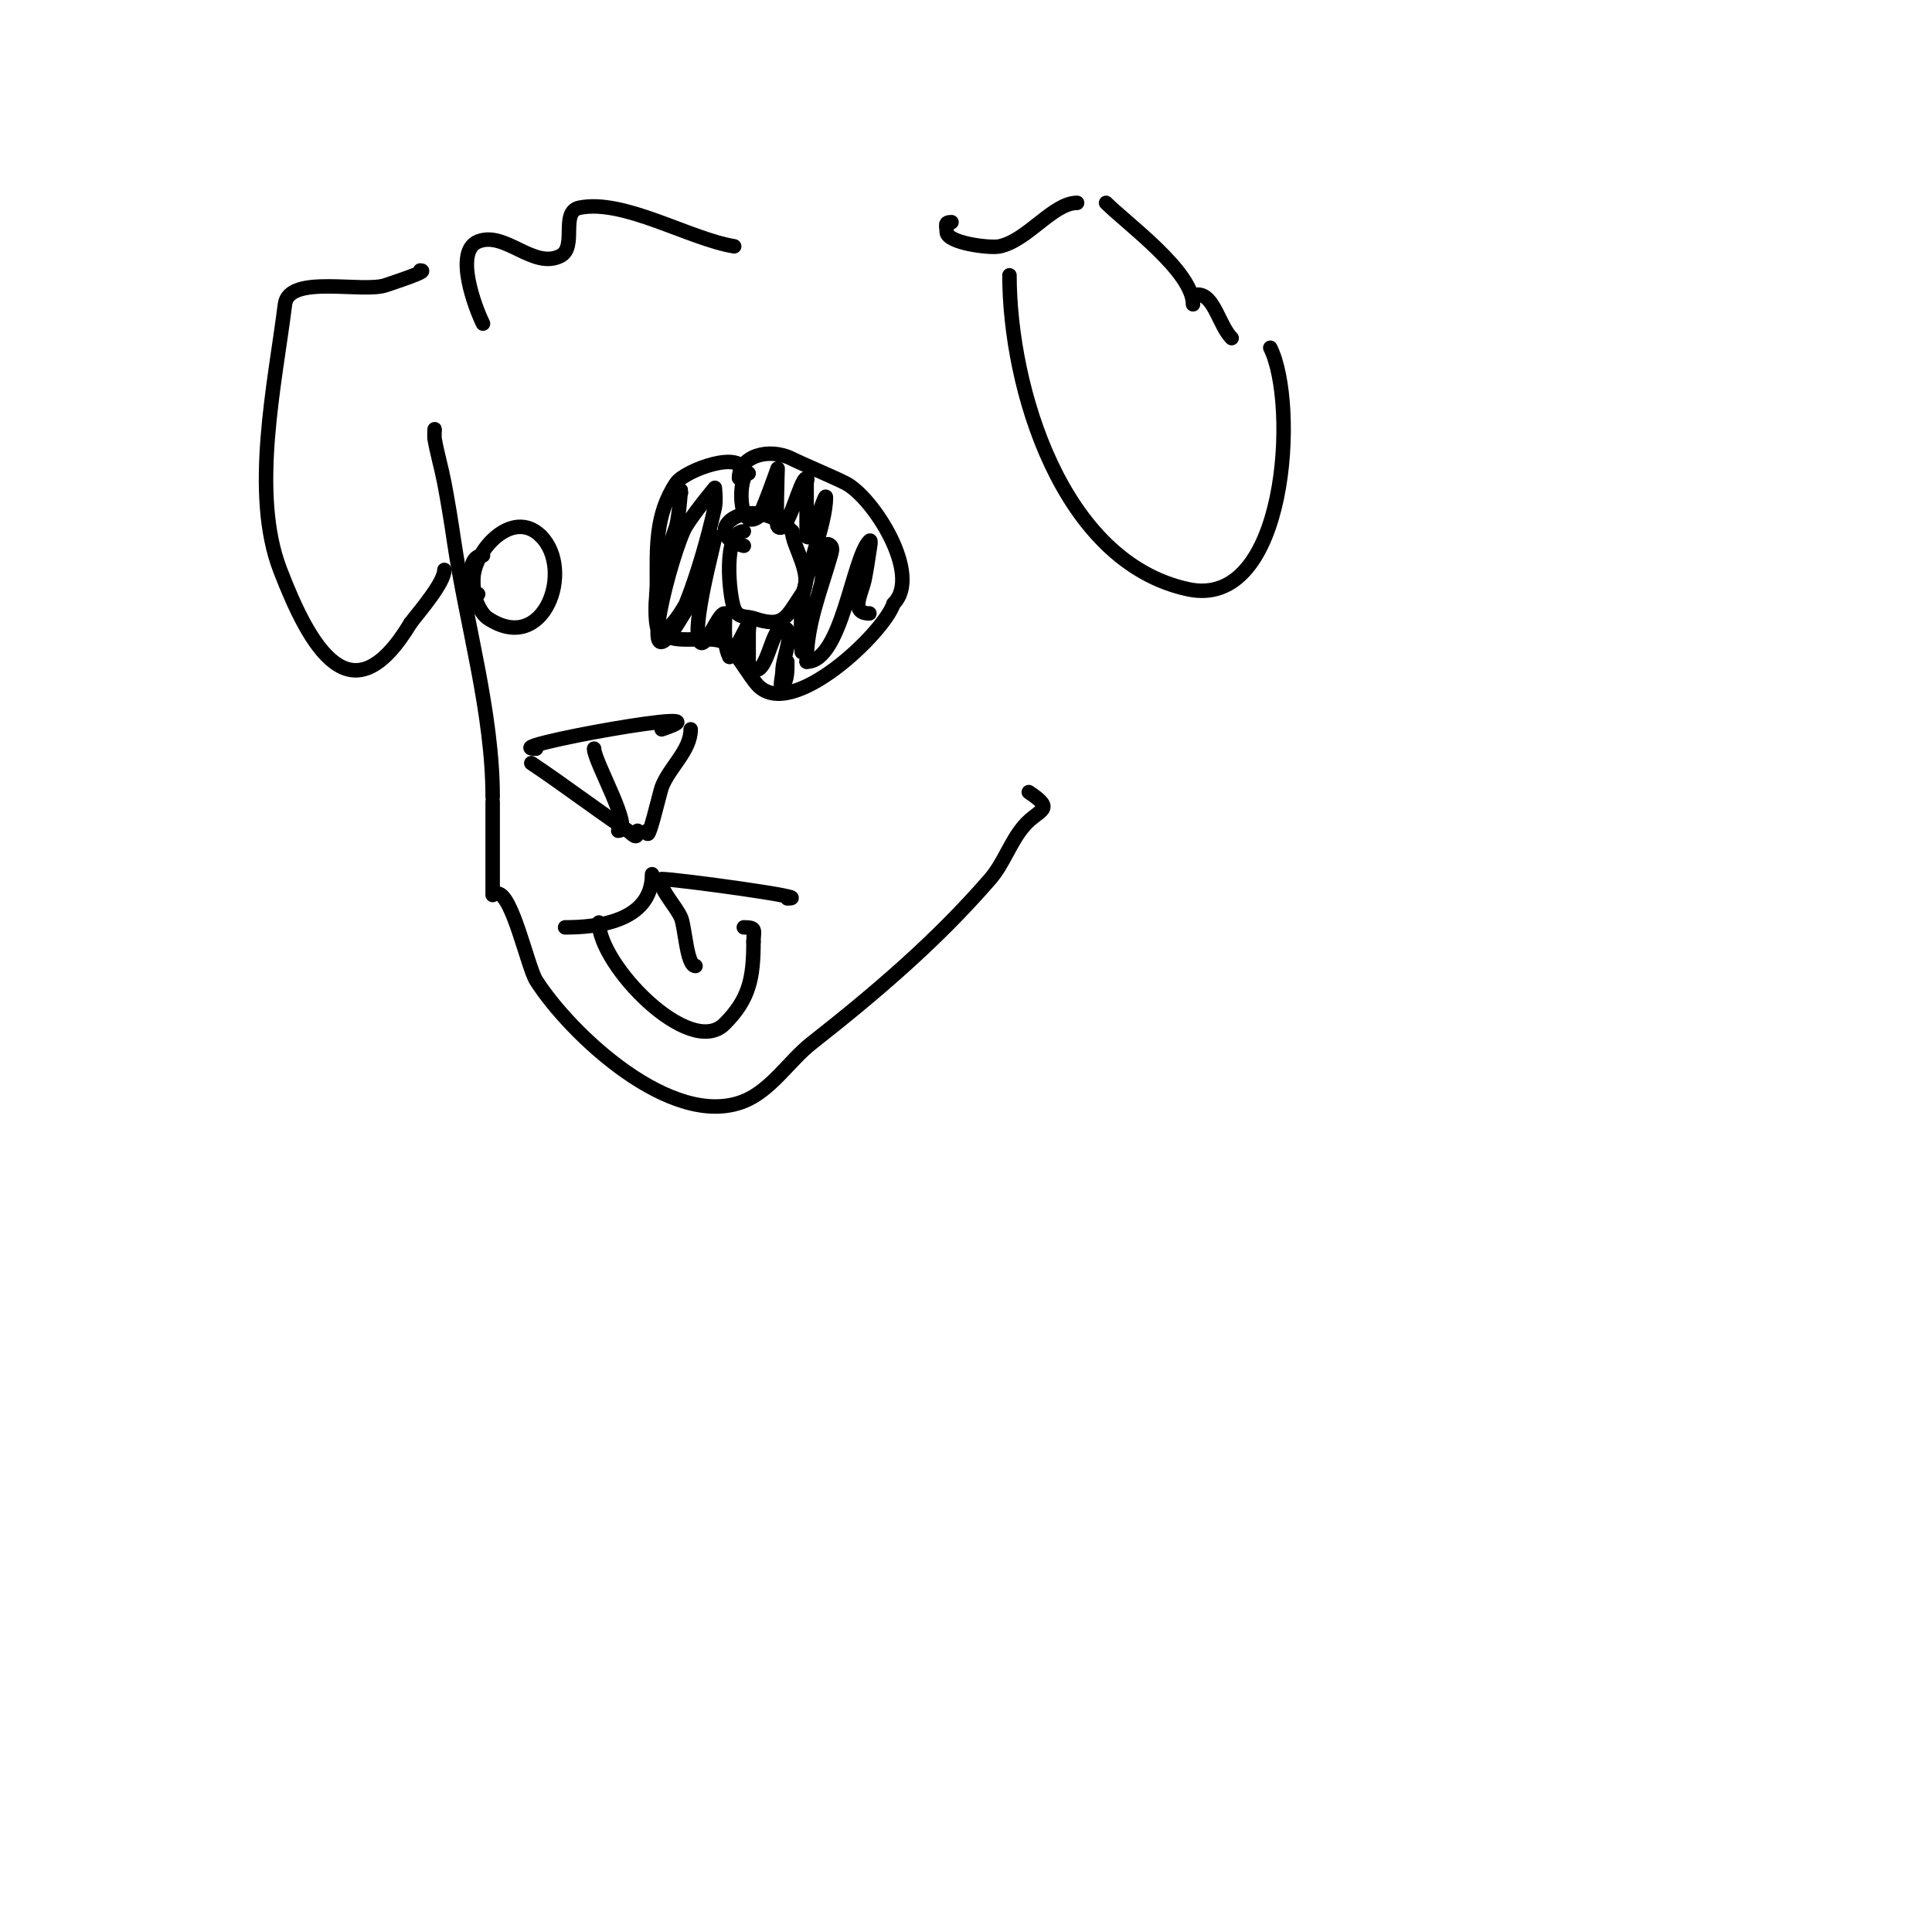 <svg viewBox='0 0 400 400' version='1.1' xmlns='http://www.w3.org/2000/svg' xmlns:xlink='http://www.w3.org/1999/xlink'><g fill='none' stroke='#000000' stroke-width='3' stroke-linecap='round' stroke-linejoin='round'><path d='M90,89c0,-0.667 -0.119,1.344 0,2c0.55,3.024 1.425,5.981 2,9c0.759,3.984 1.406,7.989 2,12c2.58,17.418 8,35.568 8,53'/><path d='M102,166c0,4.667 0,9.333 0,14c0,1.667 0,6.667 0,5'/><path d='M111,155c-9.478,0 42.386,-9.462 26,-4'/><path d='M110,158c6.746,4.497 13.217,9.478 20,14c0.936,0.624 2,2.151 2,0'/><path d='M143,151c0,4.424 -4.446,7.857 -6,12c-0.387,1.032 -3,12.438 -3,9'/><path d='M123,155c0,2.656 8.35,17 5,17'/><path d='M117,192c6.207,0 18,-1.001 18,-11'/><path d='M137,182c3.011,0 32.349,4 26,4'/><path d='M124,191c0,8.773 18.799,28.201 26,21c5.09,-5.09 6,-9.38 6,-17'/><path d='M156,195c0,-2.341 0.807,-3 -2,-3'/><path d='M137,183c0,1.549 3.073,4.836 4,7c0.835,1.948 1.187,10 3,10'/><path d='M154,98c0,-5.18 -12.279,-0.581 -14,2c-4.406,6.609 -4,13.436 -4,21c0,1.675 -0.968,10 1,10'/><path d='M137,131c2.726,2.726 9.621,0.31 13,2c1.684,0.842 5.235,7.235 7,9c7.076,7.076 25.973,-10.918 28,-17'/><path d='M185,125c6.03,-6.03 -4.317,-22.158 -10,-25c-3.048,-1.524 -8.689,-3.845 -11,-5c-4.894,-2.447 -11,-0.532 -11,4'/><path d='M154,110c-4.353,0 -3.064,13.339 -2,16c0.828,2.071 2.487,1.496 4,2c6.21,2.07 6.67,-0.006 10,-5c2.603,-3.904 -2,-9.886 -2,-13'/><path d='M164,110c-8.85,-8.85 -20.002,0.5 -10,3'/><path d='M100,115c-4.587,0 -2.131,10.912 1,13c11.674,7.782 17.952,-10.048 11,-17'/><path d='M112,111c-5.903,-5.903 -14,3.094 -14,9c0,1.054 -0.054,3 1,3'/><path d='M141,102c0,-2.357 -0.307,4.747 -1,7c-1.012,3.288 -6.631,17.369 -3,21c1.442,1.442 4.908,-4.77 5,-5c2.406,-6.015 4.591,-13.662 6,-20c0.289,-1.302 0,-4 0,-4c0,0 -4.285,5.142 -6,8c-2.742,4.57 -11.081,35.801 -1,19c1.383,-2.304 2.941,-4.53 4,-7c0.956,-2.23 1.333,-4.667 2,-7'/><path d='M147,114c3.916,-11.748 -4.709,16.291 -2,19c1.166,1.166 3.679,-6 5,-6c0.428,0 -0.607,5.786 1,9c0.235,0.471 3.515,-6.029 4,-7c0.298,-0.596 0,1.333 0,2c0,2.333 0,4.667 0,7'/><path d='M155,138c3.785,3.785 4.445,-8 7,-8c3,0 0,6 0,9c0,1 -0.707,3.707 0,3c1.081,-1.081 1,-3.412 1,-5'/><path d='M155,98c-2.175,0 -2.401,12.301 2,9c0.655,-0.491 4,-10 4,-10c0,0 -0.397,11.603 0,12c2.164,2.164 4.547,-10 6,-10c0.333,0 0,0.667 0,1c0,3.333 0,6.667 0,10'/><path d='M167,110c0,0.667 -0.333,1.667 1,1c1.476,-0.738 1.461,-4.652 2,-6c0.277,-0.692 1,-2.745 1,-2c0,5.59 -4.357,15.574 -5,22c-0.332,3.317 0,10 0,10c0,0 3.39,-11.558 4,-14c0.667,-2.667 0.056,-9.944 2,-8c0.471,0.471 0.183,1.359 0,2c-2.108,7.38 -5,14.198 -5,22'/><path d='M167,137c7.286,0 9.469,-21.469 13,-25c0.471,-0.471 0.094,1.34 0,2c-0.287,2.007 -0.602,4.012 -1,6c-0.553,2.766 -3.137,7 1,7'/><path d='M197,46c-1.567,0 -1,0.667 -1,2c0,2.303 8.941,3.458 11,3c5.841,-1.298 11.035,-9 16,-9'/><path d='M229,42c4.314,4.314 18,14.216 18,21'/><path d='M248,61c3.377,0 4.404,6.404 7,9'/><path d='M209,57c0,23.274 10.747,59.374 37,65c20.509,4.395 22.8,-38.401 17,-50'/><path d='M87,56c2.276,0 -6.206,2.702 -7,3c-4.728,1.773 -20.21,-2.322 -21,4c-2.06,16.477 -7.108,39.119 -1,55c6.209,16.143 14.799,31.335 27,11'/><path d='M85,129c1.666,-2.221 7,-8.297 7,-11'/><path d='M100,67c-1.599,-3.198 -6.056,-14.978 -1,-17c5.564,-2.226 11.409,5.795 17,3c3.578,-1.789 -0.107,-9.179 4,-10c9.177,-1.835 22.608,6.435 32,8'/><path d='M103,185c3.024,0 6.304,15.334 8,18c6.993,10.989 28.068,30.973 43,25c5.658,-2.263 9.457,-8.431 14,-12c13.252,-10.413 25.823,-21.103 37,-34c2.846,-3.284 4.172,-7.7 7,-11c3.09,-3.605 6.732,-3.178 1,-7'/><path d='M213,164'/></g>
</svg>